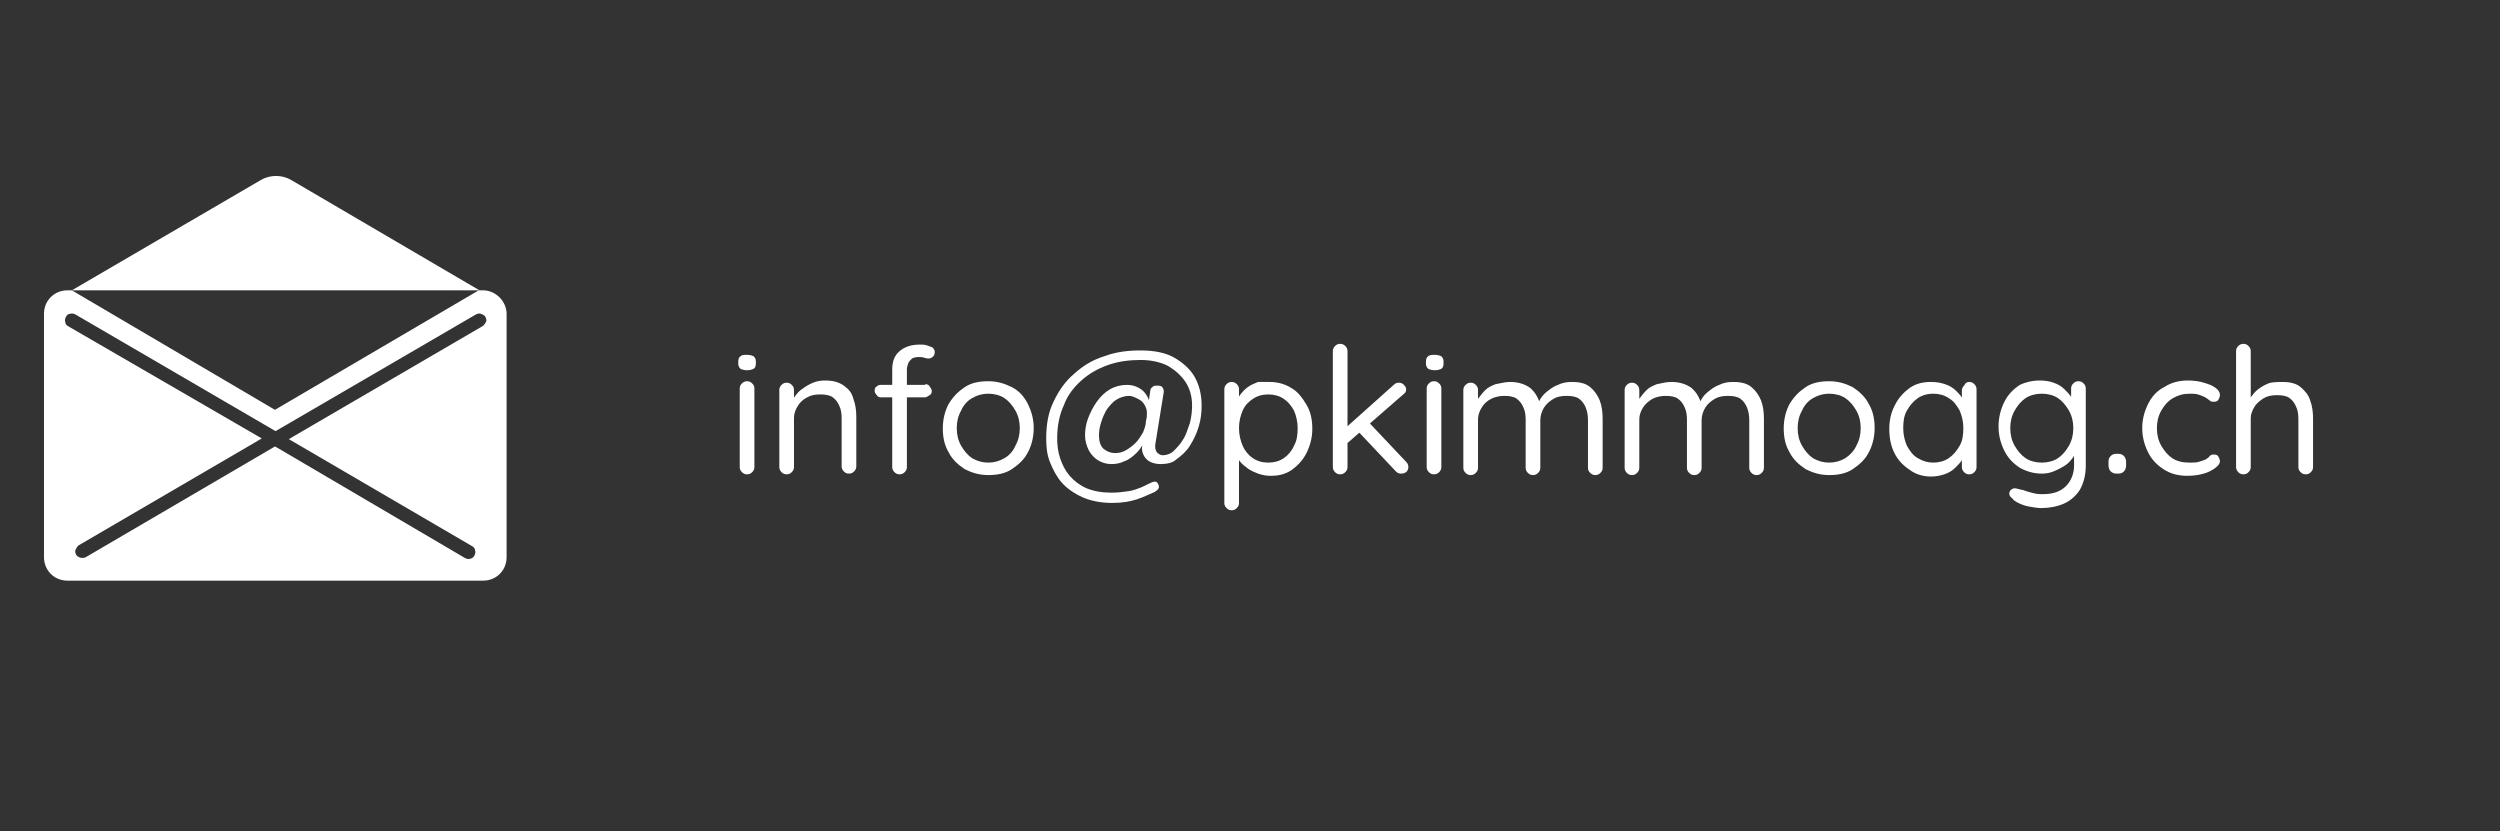 <?xml version="1.0" encoding="utf-8"?>
<!-- Generator: Adobe Illustrator 19.2.1, SVG Export Plug-In . SVG Version: 6.00 Build 0)  -->
<svg version="1.1" id="Ebene_1" xmlns="http://www.w3.org/2000/svg" xmlns:xlink="http://www.w3.org/1999/xlink" x="0px" y="0px"
	 viewBox="0 0 341 113.4" style="enable-background:new 0 0 341 113.4;" xml:space="preserve">
<rect x="0" y="0" width="341" height="113.4" fill="#333333" stroke="none"/>
<style type="text/css">
	.st0{fill:#FFFFFF;}
</style>
<g>
	<path class="st0" d="M101.9,50.5c-0.4,0-0.7-0.1-0.9-0.2c-0.2-0.2-0.3-0.4-0.3-0.7v-0.3c0-0.3,0.1-0.6,0.3-0.7
		c0.2-0.2,0.5-0.2,0.9-0.2s0.7,0.1,0.9,0.2c0.2,0.2,0.3,0.4,0.3,0.7v0.3c0,0.3-0.1,0.6-0.3,0.7C102.6,50.4,102.3,50.5,101.9,50.5z
		 M102.9,63.7c0,0.3-0.1,0.5-0.3,0.7c-0.2,0.2-0.4,0.3-0.7,0.3c-0.3,0-0.5-0.1-0.7-0.3c-0.2-0.2-0.3-0.4-0.3-0.7V53
		c0-0.3,0.1-0.5,0.3-0.7c0.2-0.2,0.4-0.3,0.7-0.3c0.3,0,0.5,0.1,0.7,0.3c0.2,0.2,0.3,0.4,0.3,0.7V63.7z"/>
	<path class="st0" d="M112.5,51.9c1.1,0,1.9,0.2,2.6,0.7s1.1,1,1.3,1.8c0.3,0.8,0.4,1.6,0.4,2.5v6.7c0,0.3-0.1,0.5-0.3,0.7
		c-0.2,0.2-0.4,0.3-0.7,0.3s-0.5-0.1-0.7-0.3c-0.2-0.2-0.3-0.4-0.3-0.7V57c0-0.6-0.1-1.2-0.3-1.6c-0.2-0.5-0.5-0.9-0.9-1.2
		c-0.4-0.3-1-0.4-1.7-0.4c-0.7,0-1.3,0.1-1.8,0.4c-0.6,0.3-1,0.7-1.3,1.2c-0.3,0.5-0.5,1-0.5,1.6v6.7c0,0.3-0.1,0.5-0.3,0.7
		c-0.2,0.2-0.4,0.3-0.7,0.3s-0.5-0.1-0.7-0.3c-0.2-0.2-0.3-0.4-0.3-0.7V53.2c0-0.3,0.1-0.5,0.3-0.7s0.4-0.3,0.7-0.3
		c0.3,0,0.5,0.1,0.7,0.3c0.2,0.2,0.3,0.4,0.3,0.7v1.7l-0.5,0.5c0.1-0.4,0.3-0.8,0.6-1.3c0.3-0.4,0.6-0.8,1.1-1.1
		c0.4-0.3,0.9-0.6,1.4-0.8C111.4,52,111.9,51.9,112.5,51.9z"/>
	<path class="st0" d="M126.2,52.4c0.3,0,0.5,0.1,0.6,0.3s0.3,0.4,0.3,0.6c0,0.3-0.1,0.5-0.3,0.6s-0.4,0.3-0.6,0.3h-6
		c-0.3,0-0.5-0.1-0.6-0.3c-0.2-0.2-0.3-0.4-0.3-0.6c0-0.3,0.1-0.5,0.3-0.6c0.2-0.2,0.4-0.2,0.6-0.2H126.2z M125.5,47
		c0.3,0,0.6,0,0.9,0.1c0.3,0.1,0.6,0.2,0.8,0.3c0.2,0.2,0.3,0.4,0.3,0.6c0,0.3-0.1,0.5-0.2,0.6c-0.2,0.2-0.4,0.3-0.6,0.3
		c-0.1,0-0.3,0-0.6-0.1s-0.5-0.1-0.8-0.1c-0.4,0-0.7,0.1-0.9,0.2c-0.2,0.2-0.4,0.4-0.5,0.6c-0.1,0.3-0.2,0.6-0.2,0.9v13.3
		c0,0.3-0.1,0.5-0.3,0.7c-0.2,0.2-0.4,0.3-0.7,0.3c-0.3,0-0.5-0.1-0.7-0.3c-0.2-0.2-0.3-0.4-0.3-0.7V50.4c0-1.1,0.3-1.9,1-2.5
		S124.3,47,125.5,47z"/>
	<path class="st0" d="M141,58.4c0,1.2-0.3,2.4-0.8,3.3c-0.5,1-1.3,1.7-2.2,2.3c-0.9,0.6-2,0.8-3.2,0.8c-1.2,0-2.2-0.3-3.2-0.8
		c-0.9-0.6-1.7-1.3-2.2-2.3c-0.6-1-0.8-2.1-0.8-3.3s0.3-2.4,0.8-3.3c0.6-1,1.3-1.7,2.2-2.3s2-0.8,3.2-0.8c1.2,0,2.2,0.3,3.2,0.8
		s1.7,1.3,2.2,2.3C140.7,56.1,141,57.2,141,58.4z M139.1,58.4c0-0.9-0.2-1.7-0.6-2.4c-0.4-0.7-0.9-1.3-1.5-1.7
		c-0.6-0.4-1.4-0.6-2.2-0.6c-0.8,0-1.5,0.2-2.2,0.6c-0.7,0.4-1.2,1-1.5,1.7c-0.4,0.7-0.6,1.5-0.6,2.4c0,0.9,0.2,1.7,0.6,2.4
		c0.4,0.7,0.9,1.3,1.5,1.7c0.7,0.4,1.4,0.6,2.2,0.6c0.8,0,1.5-0.2,2.2-0.6s1.2-1,1.5-1.7C138.9,60.1,139.1,59.3,139.1,58.4z"/>
	<path class="st0" d="M158.3,63.3c-0.5,0-1-0.1-1.4-0.3c-0.4-0.2-0.7-0.5-0.9-0.9c-0.2-0.4-0.3-0.8-0.2-1.3l0.2-1.5l0.3,0.3
		c-0.3,0.9-0.7,1.6-1.2,2.1s-1.1,1-1.7,1.2c-0.6,0.3-1.2,0.4-1.8,0.4c-0.7,0-1.3-0.2-1.8-0.5c-0.5-0.3-1-0.8-1.3-1.4
		c-0.3-0.6-0.5-1.3-0.5-2s0.1-1.5,0.4-2.3c0.3-0.8,0.7-1.6,1.2-2.3c0.5-0.7,1.1-1.3,1.8-1.7c0.7-0.4,1.5-0.6,2.3-0.6
		c0.9,0,1.6,0.3,2.2,0.8c0.6,0.6,0.9,1.3,1,2.1l-0.5,1.3l0.5-3.4c0-0.2,0.1-0.4,0.3-0.5c0.1-0.2,0.4-0.2,0.7-0.2
		c0.4,0,0.6,0.1,0.7,0.3c0.1,0.2,0.2,0.4,0.1,0.8l-1.1,6.8c-0.1,0.5,0,0.9,0.2,1.2c0.2,0.2,0.5,0.4,0.8,0.4c0.5,0,1.1-0.2,1.5-0.6
		s0.9-0.9,1.3-1.6c0.4-0.6,0.6-1.4,0.9-2.2c0.2-0.8,0.3-1.6,0.3-2.4c0-1.2-0.3-2.3-0.9-3.2c-0.6-0.9-1.4-1.6-2.4-2.2
		c-1-0.5-2.3-0.8-3.7-0.8c-1.6,0-3.1,0.2-4.5,0.7c-1.4,0.5-2.6,1.2-3.6,2.1c-1,0.9-1.9,2-2.4,3.4c-0.6,1.3-0.9,2.8-0.9,4.5
		c0,0.9,0.1,1.8,0.4,2.7s0.7,1.7,1.3,2.4c0.6,0.7,1.4,1.3,2.3,1.7c1,0.4,2.1,0.6,3.4,0.6c0.9,0,1.6-0.1,2.3-0.2s1.2-0.3,1.7-0.5
		c0.5-0.2,1-0.5,1.5-0.7c0.2-0.1,0.3-0.1,0.5-0.1c0.2,0,0.3,0.2,0.4,0.4c0.2,0.4,0,0.7-0.5,1c-0.7,0.3-1.5,0.7-2.4,1
		c-0.9,0.3-2,0.5-3.4,0.5c-1.6,0-3-0.3-4.1-0.8c-1.1-0.5-2.1-1.2-2.8-2c-0.7-0.8-1.2-1.8-1.6-2.8s-0.5-2.1-0.5-3.2
		c0-1.9,0.3-3.6,1-5c0.7-1.5,1.6-2.8,2.8-3.8c1.2-1.1,2.5-1.9,4.1-2.4c1.6-0.6,3.2-0.8,5-0.8c1.8,0,3.4,0.3,4.6,1
		c1.2,0.7,2.2,1.6,2.8,2.7c0.6,1.1,0.9,2.4,0.9,3.8c0,1-0.1,1.9-0.4,2.9s-0.7,1.8-1.2,2.6c-0.5,0.8-1.2,1.4-1.9,1.9
		C160,63.1,159.2,63.3,158.3,63.3z M152.1,61.8c0.5,0,1-0.1,1.5-0.4c0.5-0.3,0.9-0.6,1.3-1c0.4-0.4,0.7-0.9,1-1.4
		c0.2-0.5,0.4-1,0.4-1.5c0.2-0.8,0.2-1.4,0-1.9s-0.5-0.9-0.9-1.1S154.5,54,154,54c-0.6,0-1.2,0.2-1.7,0.5c-0.5,0.3-0.9,0.8-1.3,1.3
		c-0.3,0.5-0.6,1.1-0.8,1.8c-0.2,0.6-0.3,1.2-0.3,1.8c0,0.8,0.2,1.4,0.6,1.8C151,61.6,151.5,61.8,152.1,61.8z"/>
	<path class="st0" d="M173.2,52.1c1.1,0,2.1,0.3,2.9,0.8c0.9,0.5,1.5,1.3,2.1,2.3s0.8,2.1,0.8,3.3c0,1.2-0.3,2.3-0.8,3.3
		s-1.2,1.7-2,2.3c-0.9,0.6-1.8,0.8-2.9,0.8c-0.6,0-1.1-0.1-1.7-0.3c-0.5-0.2-1-0.4-1.4-0.7c-0.4-0.3-0.8-0.6-1.1-1s-0.5-0.7-0.6-1.1
		l0.5-0.3v7.1c0,0.3-0.1,0.5-0.3,0.7c-0.2,0.2-0.4,0.3-0.7,0.3c-0.3,0-0.5-0.1-0.7-0.3s-0.3-0.4-0.3-0.7V53.1c0-0.3,0.1-0.5,0.3-0.7
		c0.2-0.2,0.4-0.3,0.7-0.3c0.3,0,0.5,0.1,0.7,0.3c0.2,0.2,0.3,0.4,0.3,0.7v2.1l-0.4-0.2c0.1-0.4,0.3-0.8,0.6-1.2
		c0.3-0.4,0.6-0.7,1-1c0.4-0.3,0.9-0.5,1.4-0.7C172.1,52.1,172.6,52.1,173.2,52.1z M173,53.8c-0.8,0-1.5,0.2-2.1,0.6
		c-0.6,0.4-1.1,0.9-1.4,1.6c-0.3,0.7-0.5,1.5-0.5,2.4c0,0.9,0.2,1.7,0.5,2.4c0.3,0.7,0.8,1.3,1.4,1.7c0.6,0.4,1.3,0.6,2.1,0.6
		s1.5-0.2,2.1-0.6c0.6-0.4,1.1-1,1.4-1.7c0.4-0.7,0.5-1.5,0.5-2.4c0-0.9-0.2-1.7-0.5-2.4c-0.4-0.7-0.8-1.2-1.4-1.6
		C174.5,54,173.8,53.8,173,53.8z"/>
	<path class="st0" d="M182.8,64.7c-0.3,0-0.5-0.1-0.7-0.3c-0.2-0.2-0.3-0.4-0.3-0.7V47.9c0-0.3,0.1-0.5,0.3-0.7
		c0.2-0.2,0.4-0.3,0.7-0.3c0.3,0,0.5,0.1,0.7,0.3c0.2,0.2,0.3,0.4,0.3,0.7v15.8c0,0.3-0.1,0.5-0.3,0.7
		C183.3,64.6,183.1,64.7,182.8,64.7z M190.8,52.2c0.3,0,0.5,0.1,0.7,0.3c0.2,0.2,0.3,0.4,0.3,0.6c0,0.3-0.1,0.5-0.4,0.7l-7.8,6.8
		l-0.1-2.2l6.6-5.9C190.3,52.3,190.5,52.2,190.8,52.2z M191.1,64.6c-0.3,0-0.5-0.1-0.7-0.3l-5.1-5.4l1.4-1.3l5.1,5.4
		c0.2,0.2,0.3,0.4,0.3,0.7c0,0.3-0.1,0.5-0.3,0.7C191.5,64.6,191.2,64.6,191.1,64.6z"/>
	<path class="st0" d="M195.7,50.5c-0.4,0-0.7-0.1-0.9-0.2c-0.2-0.2-0.3-0.4-0.3-0.7v-0.3c0-0.3,0.1-0.6,0.3-0.7
		c0.2-0.2,0.5-0.2,0.9-0.2s0.7,0.1,0.9,0.2c0.2,0.2,0.3,0.4,0.3,0.7v0.3c0,0.3-0.1,0.6-0.3,0.7C196.4,50.4,196.1,50.5,195.7,50.5z
		 M196.6,63.7c0,0.3-0.1,0.5-0.3,0.7c-0.2,0.2-0.4,0.3-0.7,0.3c-0.3,0-0.5-0.1-0.7-0.3c-0.2-0.2-0.3-0.4-0.3-0.7V53
		c0-0.3,0.1-0.5,0.3-0.7c0.2-0.2,0.4-0.3,0.7-0.3s0.5,0.1,0.7,0.3c0.2,0.2,0.3,0.4,0.3,0.7V63.7z"/>
	<path class="st0" d="M206,52.1c1.1,0,2,0.3,2.7,0.8c0.7,0.6,1.1,1.3,1.4,2.3h-0.4l0.2-0.4c0.2-0.4,0.5-0.9,1-1.3
		c0.5-0.4,1-0.8,1.6-1c0.6-0.3,1.2-0.4,1.9-0.4c1.1,0,1.9,0.2,2.5,0.7s1,1.1,1.3,1.8c0.3,0.8,0.4,1.6,0.4,2.6v6.6
		c0,0.3-0.1,0.5-0.3,0.7c-0.2,0.2-0.4,0.3-0.7,0.3c-0.3,0-0.5-0.1-0.7-0.3c-0.2-0.2-0.3-0.4-0.3-0.7v-6.5c0-0.6-0.1-1.2-0.3-1.7
		c-0.2-0.5-0.5-0.9-0.9-1.2s-1-0.4-1.7-0.4c-0.7,0-1.3,0.1-1.8,0.4s-1,0.7-1.3,1.2c-0.3,0.5-0.5,1.1-0.5,1.7v6.5
		c0,0.3-0.1,0.5-0.3,0.7c-0.2,0.2-0.4,0.3-0.7,0.3c-0.3,0-0.5-0.1-0.7-0.3c-0.2-0.2-0.3-0.4-0.3-0.7v-6.6c0-0.6-0.1-1.2-0.3-1.6
		c-0.2-0.5-0.5-0.9-0.9-1.2c-0.4-0.3-1-0.4-1.7-0.4c-0.6,0-1.2,0.1-1.8,0.4s-1,0.7-1.3,1.2c-0.3,0.5-0.5,1-0.5,1.6v6.6
		c0,0.3-0.1,0.5-0.3,0.7c-0.2,0.2-0.4,0.3-0.7,0.3c-0.3,0-0.5-0.1-0.7-0.3c-0.2-0.2-0.3-0.4-0.3-0.7V53.2c0-0.3,0.1-0.5,0.3-0.7
		c0.2-0.2,0.4-0.3,0.7-0.3c0.3,0,0.5,0.1,0.7,0.3c0.2,0.2,0.3,0.4,0.3,0.7V55l-0.5,0.6c0.1-0.4,0.2-0.8,0.5-1.2s0.6-0.8,1-1.2
		c0.4-0.4,0.9-0.6,1.4-0.8C204.9,52.2,205.5,52.1,206,52.1z"/>
	<path class="st0" d="M228,52.1c1.1,0,2,0.3,2.7,0.8c0.7,0.6,1.1,1.3,1.4,2.3h-0.4l0.2-0.4c0.2-0.4,0.5-0.9,1-1.3
		c0.5-0.4,1-0.8,1.6-1c0.6-0.3,1.2-0.4,1.9-0.4c1.1,0,1.9,0.2,2.5,0.7c0.6,0.5,1,1.1,1.3,1.8c0.3,0.8,0.4,1.6,0.4,2.6v6.6
		c0,0.3-0.1,0.5-0.3,0.7c-0.2,0.2-0.4,0.3-0.7,0.3c-0.3,0-0.5-0.1-0.7-0.3c-0.2-0.2-0.3-0.4-0.3-0.7v-6.5c0-0.6-0.1-1.2-0.3-1.7
		c-0.2-0.5-0.5-0.9-0.9-1.2s-1-0.4-1.7-0.4c-0.7,0-1.3,0.1-1.8,0.4s-1,0.7-1.3,1.2c-0.3,0.5-0.5,1.1-0.5,1.7v6.5
		c0,0.3-0.1,0.5-0.3,0.7c-0.2,0.2-0.4,0.3-0.7,0.3c-0.3,0-0.5-0.1-0.7-0.3c-0.2-0.2-0.3-0.4-0.3-0.7v-6.6c0-0.6-0.1-1.2-0.3-1.6
		c-0.2-0.5-0.5-0.9-0.9-1.2c-0.4-0.3-1-0.4-1.7-0.4c-0.6,0-1.2,0.1-1.8,0.4c-0.5,0.3-1,0.7-1.3,1.2c-0.3,0.5-0.5,1-0.5,1.6v6.6
		c0,0.3-0.1,0.5-0.3,0.7c-0.2,0.2-0.4,0.3-0.7,0.3c-0.3,0-0.5-0.1-0.7-0.3c-0.2-0.2-0.3-0.4-0.3-0.7V53.2c0-0.3,0.1-0.5,0.3-0.7
		c0.2-0.2,0.4-0.3,0.7-0.3c0.3,0,0.5,0.1,0.7,0.3s0.3,0.4,0.3,0.7V55l-0.5,0.6c0.1-0.4,0.2-0.8,0.5-1.2c0.3-0.4,0.6-0.8,1-1.2
		c0.4-0.4,0.9-0.6,1.4-0.8C226.9,52.2,227.4,52.1,228,52.1z"/>
	<path class="st0" d="M255.7,58.4c0,1.2-0.3,2.4-0.8,3.3c-0.5,1-1.3,1.7-2.2,2.3c-0.9,0.6-2,0.8-3.2,0.8c-1.2,0-2.2-0.3-3.2-0.8
		c-0.9-0.6-1.7-1.3-2.2-2.3c-0.6-1-0.8-2.1-0.8-3.3s0.3-2.4,0.8-3.3c0.6-1,1.3-1.7,2.2-2.3c0.9-0.6,2-0.8,3.2-0.8
		c1.2,0,2.2,0.3,3.2,0.8c0.9,0.6,1.7,1.3,2.2,2.3C255.5,56.1,255.7,57.2,255.7,58.4z M253.8,58.4c0-0.9-0.2-1.7-0.6-2.4
		c-0.4-0.7-0.9-1.3-1.5-1.7c-0.6-0.4-1.4-0.6-2.2-0.6c-0.8,0-1.5,0.2-2.2,0.6c-0.7,0.4-1.2,1-1.5,1.7c-0.4,0.7-0.6,1.5-0.6,2.4
		c0,0.9,0.2,1.7,0.6,2.4c0.4,0.7,0.9,1.3,1.5,1.7c0.7,0.4,1.4,0.6,2.2,0.6c0.8,0,1.5-0.2,2.2-0.6c0.6-0.4,1.2-1,1.5-1.7
		C253.6,60.1,253.8,59.3,253.8,58.4z"/>
	<path class="st0" d="M268.6,52.1c0.3,0,0.5,0.1,0.7,0.3c0.2,0.2,0.3,0.4,0.3,0.7v10.6c0,0.3-0.1,0.5-0.3,0.7
		c-0.2,0.2-0.4,0.3-0.7,0.3c-0.3,0-0.5-0.1-0.7-0.3c-0.2-0.2-0.3-0.4-0.3-0.7v-2.3l0.5,0c0,0.4-0.1,0.7-0.4,1.2
		c-0.2,0.4-0.6,0.8-1,1.2c-0.4,0.4-0.9,0.7-1.5,0.9c-0.6,0.2-1.2,0.3-1.8,0.3c-1.1,0-2.1-0.3-2.9-0.9c-0.9-0.6-1.6-1.3-2.1-2.3
		c-0.5-1-0.7-2.1-0.7-3.3c0-1.3,0.3-2.4,0.8-3.3c0.5-1,1.2-1.7,2-2.3c0.9-0.6,1.8-0.8,2.9-0.8c0.7,0,1.3,0.1,1.9,0.3
		s1.1,0.5,1.5,0.9c0.4,0.4,0.8,0.8,1,1.3c0.2,0.5,0.4,0.9,0.4,1.4l-0.6-0.1v-2.6c0-0.3,0.1-0.5,0.3-0.7
		C268.1,52.2,268.3,52.1,268.6,52.1z M263.7,63.1c0.8,0,1.5-0.2,2.1-0.6c0.6-0.4,1.1-1,1.5-1.7c0.4-0.7,0.5-1.5,0.5-2.4
		c0-0.9-0.2-1.7-0.5-2.4c-0.4-0.7-0.8-1.3-1.5-1.7c-0.6-0.4-1.3-0.6-2.1-0.6c-0.8,0-1.5,0.2-2.1,0.6c-0.6,0.4-1.1,1-1.5,1.7
		c-0.4,0.7-0.5,1.5-0.5,2.4c0,0.9,0.2,1.7,0.5,2.4c0.4,0.7,0.8,1.3,1.5,1.7S262.9,63.1,263.7,63.1z"/>
	<path class="st0" d="M278.2,51.9c0.7,0,1.4,0.1,1.9,0.3c0.6,0.2,1.1,0.5,1.5,0.9c0.4,0.4,0.8,0.8,1,1.2c0.2,0.4,0.4,0.8,0.4,1.1
		l-0.5-0.3v-2.1c0-0.3,0.1-0.5,0.3-0.7c0.2-0.2,0.4-0.3,0.7-0.3c0.3,0,0.5,0.1,0.7,0.3c0.2,0.2,0.3,0.4,0.3,0.7v10.5
		c0,1.3-0.3,2.4-0.8,3.3c-0.6,0.9-1.3,1.5-2.2,1.9c-0.9,0.4-2,0.6-3.1,0.6c-0.5,0-1-0.1-1.6-0.2s-1.1-0.3-1.5-0.5s-0.7-0.4-0.8-0.6
		c-0.2-0.2-0.4-0.3-0.4-0.5c-0.1-0.2,0-0.4,0.1-0.6c0.2-0.2,0.4-0.3,0.6-0.3s0.5,0.1,0.9,0.2c0.2,0,0.4,0.1,0.7,0.2
		c0.3,0.1,0.7,0.2,1.1,0.3c0.4,0.1,0.8,0.1,1.2,0.1c1.4,0,2.4-0.4,3.1-1.1c0.7-0.7,1.1-1.7,1.1-2.8v-2.2l0.3,0.1
		c-0.1,0.4-0.3,0.9-0.6,1.2c-0.3,0.4-0.6,0.7-1.1,1s-0.9,0.5-1.4,0.7c-0.5,0.2-1,0.3-1.6,0.3c-1.1,0-2.1-0.3-3-0.8
		c-0.9-0.6-1.6-1.3-2.1-2.3c-0.5-1-0.8-2.1-0.8-3.3c0-1.3,0.3-2.4,0.8-3.4c0.5-1,1.2-1.7,2.1-2.3C276.1,52.2,277.1,51.9,278.2,51.9z
		 M278.5,53.7c-0.8,0-1.6,0.2-2.2,0.6s-1.1,1-1.5,1.7c-0.4,0.7-0.6,1.5-0.6,2.4c0,0.9,0.2,1.7,0.6,2.4c0.4,0.7,0.9,1.3,1.5,1.7
		s1.4,0.6,2.2,0.6s1.6-0.2,2.2-0.6s1.1-1,1.5-1.7c0.4-0.7,0.6-1.5,0.6-2.4c0-0.9-0.2-1.7-0.6-2.4c-0.4-0.7-0.9-1.3-1.5-1.7
		C280.1,53.9,279.3,53.7,278.5,53.7z"/>
	<path class="st0" d="M288.7,64.6c-0.3,0-0.6-0.1-0.8-0.3c-0.2-0.2-0.3-0.5-0.3-0.8v-0.5c0-0.4,0.1-0.6,0.3-0.8
		c0.2-0.2,0.4-0.3,0.8-0.3h0.2c0.4,0,0.6,0.1,0.8,0.3c0.2,0.2,0.3,0.5,0.3,0.8v0.5c0,0.3-0.1,0.6-0.3,0.8c-0.2,0.2-0.4,0.3-0.8,0.3
		H288.7z"/>
	<path class="st0" d="M298.4,51.9c0.8,0,1.6,0.1,2.2,0.3c0.7,0.2,1.2,0.4,1.6,0.7c0.4,0.3,0.6,0.6,0.6,1c0,0.2-0.1,0.4-0.2,0.6
		s-0.3,0.3-0.6,0.3c-0.2,0-0.4,0-0.5-0.1c-0.1-0.1-0.3-0.2-0.4-0.3c-0.1-0.1-0.3-0.2-0.5-0.3c-0.2-0.1-0.5-0.2-0.8-0.3
		c-0.4-0.1-0.7-0.1-1.1-0.1c-0.9,0-1.6,0.2-2.3,0.6s-1.2,1-1.6,1.7c-0.4,0.7-0.6,1.5-0.6,2.4c0,0.9,0.2,1.7,0.6,2.4s0.9,1.3,1.5,1.7
		s1.4,0.6,2.3,0.6c0.6,0,1,0,1.3-0.1c0.3-0.1,0.6-0.2,0.9-0.3c0.3-0.2,0.5-0.3,0.6-0.5c0.2-0.2,0.4-0.2,0.6-0.2
		c0.3,0,0.5,0.1,0.6,0.3c0.1,0.2,0.2,0.4,0.2,0.6c0,0.3-0.2,0.6-0.6,0.9c-0.4,0.3-0.9,0.6-1.6,0.8c-0.7,0.2-1.4,0.3-2.3,0.3
		c-1.2,0-2.3-0.3-3.2-0.9c-0.9-0.6-1.6-1.3-2.1-2.3c-0.5-1-0.8-2.1-0.8-3.3s0.3-2.3,0.8-3.3c0.5-1,1.2-1.8,2.2-2.3
		C296.1,52.2,297.2,51.9,298.4,51.9z"/>
	<path class="st0" d="M311.3,52.1c1.1,0,1.9,0.2,2.5,0.7s1.1,1.1,1.3,1.8c0.3,0.8,0.4,1.6,0.4,2.5v6.6c0,0.3-0.1,0.5-0.3,0.7
		c-0.2,0.2-0.4,0.3-0.7,0.3s-0.5-0.1-0.7-0.3c-0.2-0.2-0.3-0.4-0.3-0.7v-6.6c0-0.6-0.1-1.2-0.3-1.6c-0.2-0.5-0.5-0.9-0.9-1.2
		s-1-0.4-1.7-0.4c-0.7,0-1.3,0.1-1.8,0.4c-0.5,0.3-1,0.7-1.3,1.2c-0.3,0.5-0.5,1-0.5,1.6v6.6c0,0.3-0.1,0.5-0.3,0.7
		c-0.2,0.2-0.4,0.3-0.7,0.3c-0.3,0-0.5-0.1-0.7-0.3c-0.2-0.2-0.3-0.4-0.3-0.7V47.9c0-0.3,0.1-0.5,0.3-0.7c0.2-0.2,0.4-0.3,0.7-0.3
		c0.3,0,0.5,0.1,0.7,0.3c0.2,0.2,0.3,0.4,0.3,0.7V55l-0.5,0.5c0.1-0.4,0.3-0.8,0.5-1.3c0.3-0.4,0.6-0.8,1-1.1s0.9-0.6,1.4-0.8
		S310.8,52.1,311.3,52.1z"/>
</g>
<g id="XMLID_178_">
	<g id="XMLID_182_">
		<path id="XMLID_183_" class="st0" d="M65.9,39.6h-0.6L37.5,55.9L9.8,39.6H9.2c-1.8,0-3.2,1.4-3.2,3.2v33.2c0,1.8,1.4,3.2,3.2,3.2
			h56.7c1.8,0,3.2-1.4,3.2-3.2V42.8C69.1,41.1,67.6,39.6,65.9,39.6z M65.8,44.5L39.9,59.6l-0.5,0.3l25,14.6c0.2,0.1,0.4,0.3,0.4,0.6
			c0.1,0.2,0,0.5-0.1,0.7c-0.2,0.4-0.8,0.6-1.3,0.3L37.7,61l-0.2-0.1L11.7,76c-0.4,0.2-1,0.1-1.3-0.3c-0.1-0.2-0.2-0.5-0.1-0.7
			c0.1-0.2,0.2-0.4,0.4-0.6l24.5-14.3l0.5-0.3L9.3,44.5c-0.2-0.1-0.4-0.3-0.4-0.6c-0.1-0.2,0-0.5,0.1-0.7c0.1-0.2,0.3-0.4,0.6-0.4
			c0.2-0.1,0.5,0,0.7,0.1l27.1,15.8l0.2,0.1l27.3-15.9l0,0c0.2-0.1,0.5-0.2,0.7-0.1c0.2,0.1,0.5,0.2,0.6,0.4
			c0.1,0.2,0.2,0.5,0.1,0.7C66.1,44.2,66,44.4,65.8,44.5z"/>
	</g>
	<path id="XMLID_180_" class="st0" d="M9.8,39.6h55.6l-25.6-15c-1.3-0.8-3-0.8-4.3,0L9.8,39.6z"/>
</g>
</svg>
